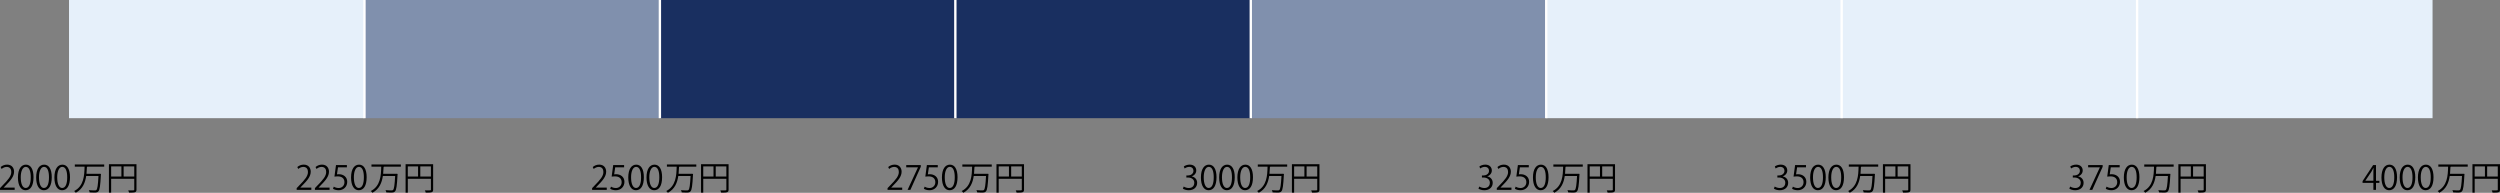 <?xml version="1.0" encoding="UTF-8"?>
<svg id="_レイヤー_1" data-name="レイヤー_1" xmlns="http://www.w3.org/2000/svg" version="1.1" viewBox="0 0 1057.741 81.567">
  <rect x="0" y="0" width="1057.741" height="81.567" fill="#808080" stroke="none"/>
  <!-- Generator: Adobe Illustrator 29.6.1, SVG Export Plug-In . SVG Version: 2.1.1 Build 9)  -->
  <defs>
    <style>
      .st0 {
        fill: none;
        stroke: #fff;
        stroke-miterlimit: 10;
      }

      .st1 {
        fill: #e6f0fa;
      }

      .st2 {
        fill: #192f60;
      }

      .st3 {
        fill: #8090ad;
      }
    </style>
  </defs>
  <g>
    <path d="M6.205,80.32H0v-.714l1.021-1.079c2.494-2.521,3.754-4.048,3.754-5.757,0-1.121-.49-2.157-2.002-2.157-.841,0-1.598.462-2.102.868l-.393-.812c.645-.574,1.598-1.022,2.718-1.022,2.115,0,2.956,1.541,2.956,2.984,0,1.975-1.387,3.655-3.559,5.841l-.826.868v.028h4.637v.952Z"/>
    <path d="M7.587,75.109c0-3.67,1.429-5.448,3.39-5.448,1.989,0,3.208,1.877,3.208,5.309,0,3.642-1.274,5.519-3.362,5.519-1.904,0-3.235-1.877-3.235-5.379ZM13.008,75.025c0-2.619-.63-4.426-2.102-4.426-1.246,0-2.129,1.667-2.129,4.426,0,2.76.771,4.511,2.088,4.511,1.555,0,2.143-2.018,2.143-4.511Z"/>
    <path d="M15.301,75.109c0-3.67,1.43-5.448,3.391-5.448,1.988,0,3.207,1.877,3.207,5.309,0,3.642-1.274,5.519-3.361,5.519-1.905,0-3.236-1.877-3.236-5.379ZM20.723,75.025c0-2.619-.631-4.426-2.102-4.426-1.247,0-2.129,1.667-2.129,4.426,0,2.76.77,4.511,2.086,4.511,1.556,0,2.145-2.018,2.145-4.511Z"/>
    <path d="M23.015,75.109c0-3.67,1.429-5.448,3.39-5.448,1.989,0,3.208,1.877,3.208,5.309,0,3.642-1.274,5.519-3.362,5.519-1.904,0-3.235-1.877-3.235-5.379ZM28.436,75.025c0-2.619-.63-4.426-2.102-4.426-1.246,0-2.129,1.667-2.129,4.426,0,2.76.771,4.511,2.088,4.511,1.555,0,2.143-2.018,2.143-4.511Z"/>
    <path d="M44.092,70.516h-7.046c-.042.056-.14.098-.267.111-.041.911-.084,1.905-.182,2.9h5.337l.224-.015.561.07c0,.098-.014.224-.027.322-.252,4.748-.505,6.472-1.064,7.06-.365.406-.729.504-1.821.504-.532,0-1.205-.027-1.877-.069-.028-.28-.154-.673-.337-.938,1.107.098,2.172.098,2.62.098.252,0,.42-.042.56-.168.435-.406.688-2.003.896-5.939h-5.196c-.406,2.773-1.457,5.533-4.413,7.116-.153-.252-.447-.561-.686-.742,4.118-2.088,4.328-6.612,4.412-10.31h-4.132v-.938h12.438v.938Z"/>
    <path d="M57.742,69.479v10.729c0,1.219-.533,1.289-3.139,1.289-.056-.266-.224-.687-.363-.952.504.014.98.027,1.372.027,1.106,0,1.19,0,1.19-.364v-4.566h-9.777v5.884h-.938v-12.047h11.654ZM47.025,70.403v4.3h4.343v-4.3h-4.343ZM52.307,74.703h4.496v-4.3h-4.496v4.3Z"/>
  </g>
  <g>
    <path d="M131.721,80.32h-6.205v-.714l1.023-1.079c2.492-2.521,3.754-4.048,3.754-5.757,0-1.121-.49-2.157-2.004-2.157-.84,0-1.597.462-2.101.868l-.393-.812c.645-.574,1.597-1.022,2.718-1.022,2.115,0,2.955,1.541,2.955,2.984,0,1.975-1.387,3.655-3.558,5.841l-.826.868v.028h4.636v.952Z"/>
    <path d="M139.436,80.32h-6.205v-.714l1.021-1.079c2.494-2.521,3.754-4.048,3.754-5.757,0-1.121-.49-2.157-2.002-2.157-.841,0-1.598.462-2.102.868l-.393-.812c.645-.574,1.598-1.022,2.718-1.022,2.115,0,2.956,1.541,2.956,2.984,0,1.975-1.387,3.655-3.559,5.841l-.826.868v.028h4.637v.952Z"/>
    <path d="M146.771,69.829v.966h-3.769l-.435,2.97c.225-.027.448-.056.812-.056,1.863,0,3.53,1.106,3.53,3.222,0,2.073-1.541,3.558-3.614,3.558-1.051,0-1.934-.308-2.409-.616l.336-.91c.393.266,1.163.588,2.073.588,1.316,0,2.451-.966,2.438-2.479,0-1.442-.925-2.451-2.886-2.451-.56,0-.995.042-1.345.099l.658-4.889h4.609Z"/>
    <path d="M148.531,75.109c0-3.67,1.43-5.448,3.391-5.448,1.988,0,3.207,1.877,3.207,5.309,0,3.642-1.274,5.519-3.361,5.519-1.905,0-3.236-1.877-3.236-5.379ZM153.953,75.025c0-2.619-.631-4.426-2.102-4.426-1.247,0-2.129,1.667-2.129,4.426,0,2.76.77,4.511,2.086,4.511,1.556,0,2.145-2.018,2.145-4.511Z"/>
    <path d="M169.608,70.516h-7.046c-.042.056-.141.098-.266.111-.043.911-.084,1.905-.183,2.9h5.337l.225-.015.561.07c0,.098-.015.224-.029.322-.252,4.748-.504,6.472-1.064,7.06-.363.406-.729.504-1.82.504-.532,0-1.205-.027-1.877-.069-.028-.28-.154-.673-.336-.938,1.105.098,2.171.098,2.619.098.252,0,.42-.042.561-.168.434-.406.686-2.003.896-5.939h-5.197c-.406,2.773-1.457,5.533-4.412,7.116-.154-.252-.449-.561-.687-.742,4.118-2.088,4.328-6.612,4.412-10.31h-4.132v-.938h12.438v.938Z"/>
    <path d="M183.258,69.479v10.729c0,1.219-.531,1.289-3.137,1.289-.057-.266-.225-.687-.365-.952.505.014.98.027,1.373.027,1.107,0,1.191,0,1.191-.364v-4.566h-9.777v5.884h-.939v-12.047h11.654ZM172.543,70.403v4.3h4.342v-4.3h-4.342ZM177.823,74.703h4.497v-4.3h-4.497v4.3Z"/>
  </g>
  <g>
    <path d="M256.721,80.32h-6.205v-.714l1.023-1.079c2.492-2.521,3.754-4.048,3.754-5.757,0-1.121-.49-2.157-2.004-2.157-.84,0-1.597.462-2.101.868l-.393-.812c.645-.574,1.597-1.022,2.718-1.022,2.115,0,2.955,1.541,2.955,2.984,0,1.975-1.387,3.655-3.558,5.841l-.826.868v.028h4.636v.952Z"/>
    <path d="M264.057,69.829v.966h-3.768l-.435,2.97c.224-.027.448-.056.812-.056,1.863,0,3.53,1.106,3.53,3.222,0,2.073-1.541,3.558-3.614,3.558-1.05,0-1.933-.308-2.409-.616l.336-.91c.393.266,1.163.588,2.073.588,1.317,0,2.451-.966,2.438-2.479,0-1.442-.925-2.451-2.886-2.451-.561,0-.994.042-1.345.099l.658-4.889h4.608Z"/>
    <path d="M265.817,75.109c0-3.67,1.429-5.448,3.39-5.448,1.989,0,3.208,1.877,3.208,5.309,0,3.642-1.274,5.519-3.362,5.519-1.904,0-3.235-1.877-3.235-5.379ZM271.238,75.025c0-2.619-.63-4.426-2.102-4.426-1.246,0-2.129,1.667-2.129,4.426,0,2.76.771,4.511,2.088,4.511,1.555,0,2.143-2.018,2.143-4.511Z"/>
    <path d="M273.531,75.109c0-3.67,1.43-5.448,3.391-5.448,1.988,0,3.207,1.877,3.207,5.309,0,3.642-1.274,5.519-3.361,5.519-1.905,0-3.236-1.877-3.236-5.379ZM278.953,75.025c0-2.619-.631-4.426-2.102-4.426-1.247,0-2.129,1.667-2.129,4.426,0,2.76.77,4.511,2.086,4.511,1.556,0,2.145-2.018,2.145-4.511Z"/>
    <path d="M294.608,70.516h-7.046c-.042.056-.141.098-.266.111-.043.911-.084,1.905-.183,2.9h5.337l.225-.015.561.07c0,.098-.015.224-.029.322-.252,4.748-.504,6.472-1.064,7.06-.363.406-.729.504-1.82.504-.532,0-1.205-.027-1.877-.069-.028-.28-.154-.673-.336-.938,1.105.098,2.171.098,2.619.098.252,0,.42-.042.561-.168.434-.406.686-2.003.896-5.939h-5.197c-.406,2.773-1.457,5.533-4.412,7.116-.154-.252-.449-.561-.687-.742,4.118-2.088,4.328-6.612,4.412-10.31h-4.132v-.938h12.438v.938Z"/>
    <path d="M308.258,69.479v10.729c0,1.219-.531,1.289-3.137,1.289-.057-.266-.225-.687-.365-.952.505.014.98.027,1.373.027,1.107,0,1.191,0,1.191-.364v-4.566h-9.777v5.884h-.939v-12.047h11.654ZM297.543,70.403v4.3h4.342v-4.3h-4.342ZM302.823,74.703h4.497v-4.3h-4.497v4.3Z"/>
  </g>
  <g>
    <path d="M381.721,80.32h-6.205v-.714l1.023-1.079c2.492-2.521,3.754-4.048,3.754-5.757,0-1.121-.49-2.157-2.004-2.157-.84,0-1.597.462-2.101.868l-.393-.812c.645-.574,1.597-1.022,2.718-1.022,2.115,0,2.955,1.541,2.955,2.984,0,1.975-1.387,3.655-3.558,5.841l-.826.868v.028h4.636v.952Z"/>
    <path d="M383.426,69.829h6.149v.742l-4.384,9.749h-1.191l4.385-9.497v-.028h-4.959v-.966Z"/>
    <path d="M396.771,69.829v.966h-3.769l-.435,2.97c.225-.027.448-.056.812-.056,1.863,0,3.53,1.106,3.53,3.222,0,2.073-1.541,3.558-3.614,3.558-1.051,0-1.934-.308-2.409-.616l.336-.91c.393.266,1.163.588,2.073.588,1.316,0,2.451-.966,2.438-2.479,0-1.442-.925-2.451-2.886-2.451-.56,0-.995.042-1.345.099l.658-4.889h4.609Z"/>
    <path d="M398.531,75.109c0-3.67,1.43-5.448,3.391-5.448,1.988,0,3.207,1.877,3.207,5.309,0,3.642-1.274,5.519-3.361,5.519-1.905,0-3.236-1.877-3.236-5.379ZM403.953,75.025c0-2.619-.631-4.426-2.102-4.426-1.247,0-2.129,1.667-2.129,4.426,0,2.76.77,4.511,2.086,4.511,1.556,0,2.145-2.018,2.145-4.511Z"/>
    <path d="M419.608,70.516h-7.046c-.042.056-.141.098-.266.111-.043.911-.084,1.905-.183,2.9h5.337l.225-.015.561.07c0,.098-.015.224-.029.322-.252,4.748-.504,6.472-1.064,7.06-.363.406-.729.504-1.82.504-.532,0-1.205-.027-1.877-.069-.028-.28-.154-.673-.336-.938,1.105.098,2.171.098,2.619.098.252,0,.42-.042.561-.168.434-.406.686-2.003.896-5.939h-5.197c-.406,2.773-1.457,5.533-4.412,7.116-.154-.252-.449-.561-.687-.742,4.118-2.088,4.328-6.612,4.412-10.31h-4.132v-.938h12.438v.938Z"/>
    <path d="M433.258,69.479v10.729c0,1.219-.531,1.289-3.137,1.289-.057-.266-.225-.687-.365-.952.505.014.98.027,1.373.027,1.107,0,1.191,0,1.191-.364v-4.566h-9.777v5.884h-.939v-12.047h11.654ZM422.543,70.403v4.3h4.342v-4.3h-4.342ZM427.823,74.703h4.497v-4.3h-4.497v4.3Z"/>
  </g>
  <g>
    <path d="M504.229,74.647c1.232.21,2.283,1.205,2.283,2.718,0,1.667-1.205,3.123-3.559,3.123-1.051,0-2.003-.336-2.479-.672l.35-.896c.378.252,1.219.63,2.143.63,1.766,0,2.34-1.232,2.34-2.199,0-1.54-1.303-2.241-2.676-2.241h-.686v-.868h.686c1.009,0,2.312-.63,2.312-1.947,0-.91-.546-1.694-1.808-1.694-.77,0-1.498.378-1.918.687l-.351-.854c.505-.393,1.485-.785,2.493-.785,1.919,0,2.773,1.219,2.773,2.479,0,1.079-.686,2.045-1.904,2.479v.042Z"/>
    <path d="M508.104,75.109c0-3.67,1.43-5.448,3.391-5.448,1.988,0,3.207,1.877,3.207,5.309,0,3.642-1.274,5.519-3.361,5.519-1.905,0-3.236-1.877-3.236-5.379ZM513.525,75.025c0-2.619-.631-4.426-2.102-4.426-1.247,0-2.129,1.667-2.129,4.426,0,2.76.77,4.511,2.086,4.511,1.556,0,2.145-2.018,2.145-4.511Z"/>
    <path d="M515.817,75.109c0-3.67,1.429-5.448,3.39-5.448,1.989,0,3.208,1.877,3.208,5.309,0,3.642-1.274,5.519-3.362,5.519-1.904,0-3.235-1.877-3.235-5.379ZM521.238,75.025c0-2.619-.63-4.426-2.102-4.426-1.246,0-2.129,1.667-2.129,4.426,0,2.76.771,4.511,2.088,4.511,1.555,0,2.143-2.018,2.143-4.511Z"/>
    <path d="M523.531,75.109c0-3.67,1.43-5.448,3.391-5.448,1.988,0,3.207,1.877,3.207,5.309,0,3.642-1.274,5.519-3.361,5.519-1.905,0-3.236-1.877-3.236-5.379ZM528.953,75.025c0-2.619-.631-4.426-2.102-4.426-1.247,0-2.129,1.667-2.129,4.426,0,2.76.77,4.511,2.086,4.511,1.556,0,2.145-2.018,2.145-4.511Z"/>
    <path d="M544.608,70.516h-7.046c-.042.056-.141.098-.266.111-.043.911-.084,1.905-.183,2.9h5.337l.225-.015.561.07c0,.098-.015.224-.029.322-.252,4.748-.504,6.472-1.064,7.06-.363.406-.729.504-1.82.504-.532,0-1.205-.027-1.877-.069-.028-.28-.154-.673-.336-.938,1.105.098,2.171.098,2.619.098.252,0,.42-.042.561-.168.434-.406.686-2.003.896-5.939h-5.197c-.406,2.773-1.457,5.533-4.412,7.116-.154-.252-.449-.561-.687-.742,4.118-2.088,4.328-6.612,4.412-10.31h-4.132v-.938h12.438v.938Z"/>
    <path d="M558.258,69.479v10.729c0,1.219-.531,1.289-3.137,1.289-.057-.266-.225-.687-.365-.952.505.014.98.027,1.373.027,1.107,0,1.191,0,1.191-.364v-4.566h-9.777v5.884h-.939v-12.047h11.654ZM547.543,70.403v4.3h4.342v-4.3h-4.342ZM552.823,74.703h4.497v-4.3h-4.497v4.3Z"/>
  </g>
  <g>
    <path d="M629.283,74.647c1.232.21,2.283,1.205,2.283,2.718,0,1.667-1.204,3.123-3.558,3.123-1.05,0-2.003-.336-2.479-.672l.351-.896c.378.252,1.219.63,2.144.63,1.765,0,2.339-1.232,2.339-2.199,0-1.54-1.303-2.241-2.676-2.241h-.687v-.868h.687c1.009,0,2.312-.63,2.312-1.947,0-.91-.547-1.694-1.807-1.694-.771,0-1.499.378-1.92.687l-.35-.854c.504-.393,1.484-.785,2.493-.785,1.919,0,2.773,1.219,2.773,2.479,0,1.079-.687,2.045-1.905,2.479v.042Z"/>
    <path d="M639.49,80.32h-6.205v-.714l1.023-1.079c2.492-2.521,3.754-4.048,3.754-5.757,0-1.121-.49-2.157-2.004-2.157-.84,0-1.597.462-2.101.868l-.393-.812c.645-.574,1.597-1.022,2.718-1.022,2.115,0,2.955,1.541,2.955,2.984,0,1.975-1.387,3.655-3.558,5.841l-.826.868v.028h4.636v.952Z"/>
    <path d="M646.826,69.829v.966h-3.768l-.435,2.97c.224-.027.448-.056.812-.056,1.863,0,3.53,1.106,3.53,3.222,0,2.073-1.541,3.558-3.614,3.558-1.05,0-1.933-.308-2.409-.616l.336-.91c.393.266,1.163.588,2.073.588,1.317,0,2.451-.966,2.438-2.479,0-1.442-.925-2.451-2.886-2.451-.561,0-.994.042-1.345.099l.658-4.889h4.608Z"/>
    <path d="M648.587,75.109c0-3.67,1.429-5.448,3.39-5.448,1.989,0,3.208,1.877,3.208,5.309,0,3.642-1.274,5.519-3.362,5.519-1.904,0-3.235-1.877-3.235-5.379ZM654.008,75.025c0-2.619-.63-4.426-2.102-4.426-1.246,0-2.129,1.667-2.129,4.426,0,2.76.771,4.511,2.088,4.511,1.555,0,2.143-2.018,2.143-4.511Z"/>
    <path d="M669.664,70.516h-7.046c-.042.056-.14.098-.267.111-.041.911-.084,1.905-.182,2.9h5.337l.224-.015.561.07c0,.098-.014.224-.027.322-.252,4.748-.505,6.472-1.064,7.06-.365.406-.729.504-1.821.504-.532,0-1.205-.027-1.877-.069-.028-.28-.154-.673-.337-.938,1.107.098,2.172.098,2.62.098.252,0,.42-.042.56-.168.435-.406.688-2.003.896-5.939h-5.196c-.406,2.773-1.457,5.533-4.413,7.116-.153-.252-.447-.561-.686-.742,4.118-2.088,4.328-6.612,4.412-10.31h-4.132v-.938h12.438v.938Z"/>
    <path d="M683.314,69.479v10.729c0,1.219-.533,1.289-3.139,1.289-.056-.266-.224-.687-.363-.952.504.014.98.027,1.372.027,1.106,0,1.19,0,1.19-.364v-4.566h-9.777v5.884h-.938v-12.047h11.654ZM672.598,70.403v4.3h4.343v-4.3h-4.343ZM677.879,74.703h4.496v-4.3h-4.496v4.3Z"/>
  </g>
  <g>
    <path d="M754.283,74.647c1.232.21,2.283,1.205,2.283,2.718,0,1.667-1.204,3.123-3.558,3.123-1.05,0-2.003-.336-2.479-.672l.351-.896c.378.252,1.219.63,2.144.63,1.765,0,2.339-1.232,2.339-2.199,0-1.54-1.303-2.241-2.676-2.241h-.687v-.868h.687c1.009,0,2.312-.63,2.312-1.947,0-.91-.547-1.694-1.807-1.694-.771,0-1.499.378-1.92.687l-.35-.854c.504-.393,1.484-.785,2.493-.785,1.919,0,2.773,1.219,2.773,2.479,0,1.079-.687,2.045-1.905,2.479v.042Z"/>
    <path d="M764.113,69.829v.966h-3.769l-.435,2.97c.225-.027.448-.056.812-.056,1.863,0,3.53,1.106,3.53,3.222,0,2.073-1.541,3.558-3.614,3.558-1.051,0-1.934-.308-2.409-.616l.336-.91c.393.266,1.163.588,2.073.588,1.316,0,2.451-.966,2.438-2.479,0-1.442-.925-2.451-2.886-2.451-.56,0-.995.042-1.345.099l.658-4.889h4.609Z"/>
    <path d="M765.873,75.109c0-3.67,1.43-5.448,3.391-5.448,1.988,0,3.207,1.877,3.207,5.309,0,3.642-1.274,5.519-3.361,5.519-1.905,0-3.236-1.877-3.236-5.379ZM771.295,75.025c0-2.619-.631-4.426-2.102-4.426-1.247,0-2.129,1.667-2.129,4.426,0,2.76.77,4.511,2.086,4.511,1.556,0,2.145-2.018,2.145-4.511Z"/>
    <path d="M773.587,75.109c0-3.67,1.429-5.448,3.39-5.448,1.989,0,3.208,1.877,3.208,5.309,0,3.642-1.274,5.519-3.362,5.519-1.904,0-3.235-1.877-3.235-5.379ZM779.008,75.025c0-2.619-.63-4.426-2.102-4.426-1.246,0-2.129,1.667-2.129,4.426,0,2.76.771,4.511,2.088,4.511,1.555,0,2.143-2.018,2.143-4.511Z"/>
    <path d="M794.664,70.516h-7.046c-.042.056-.14.098-.267.111-.041.911-.084,1.905-.182,2.9h5.337l.224-.015.561.07c0,.098-.014.224-.027.322-.252,4.748-.505,6.472-1.064,7.06-.365.406-.729.504-1.821.504-.532,0-1.205-.027-1.877-.069-.028-.28-.154-.673-.337-.938,1.107.098,2.172.098,2.62.098.252,0,.42-.042.56-.168.435-.406.688-2.003.896-5.939h-5.196c-.406,2.773-1.457,5.533-4.413,7.116-.153-.252-.447-.561-.686-.742,4.118-2.088,4.328-6.612,4.412-10.31h-4.132v-.938h12.438v.938Z"/>
    <path d="M808.314,69.479v10.729c0,1.219-.533,1.289-3.139,1.289-.056-.266-.224-.687-.363-.952.504.014.98.027,1.372.027,1.106,0,1.19,0,1.19-.364v-4.566h-9.777v5.884h-.938v-12.047h11.654ZM797.598,70.403v4.3h4.343v-4.3h-4.343ZM802.879,74.703h4.496v-4.3h-4.496v4.3Z"/>
  </g>
  <g>
    <path d="M879.283,74.647c1.232.21,2.283,1.205,2.283,2.718,0,1.667-1.204,3.123-3.558,3.123-1.05,0-2.003-.336-2.479-.672l.351-.896c.378.252,1.219.63,2.144.63,1.765,0,2.339-1.232,2.339-2.199,0-1.54-1.303-2.241-2.676-2.241h-.687v-.868h.687c1.009,0,2.312-.63,2.312-1.947,0-.91-.547-1.694-1.807-1.694-.771,0-1.499.378-1.92.687l-.35-.854c.504-.393,1.484-.785,2.493-.785,1.919,0,2.773,1.219,2.773,2.479,0,1.079-.687,2.045-1.905,2.479v.042Z"/>
    <path d="M883.481,69.829h6.149v.742l-4.385,9.749h-1.19l4.385-9.497v-.028h-4.959v-.966Z"/>
    <path d="M896.826,69.829v.966h-3.768l-.435,2.97c.224-.027.448-.056.812-.056,1.863,0,3.53,1.106,3.53,3.222,0,2.073-1.541,3.558-3.614,3.558-1.05,0-1.933-.308-2.409-.616l.336-.91c.393.266,1.163.588,2.073.588,1.317,0,2.451-.966,2.438-2.479,0-1.442-.925-2.451-2.886-2.451-.561,0-.994.042-1.345.099l.658-4.889h4.608Z"/>
    <path d="M898.587,75.109c0-3.67,1.429-5.448,3.39-5.448,1.989,0,3.208,1.877,3.208,5.309,0,3.642-1.274,5.519-3.362,5.519-1.904,0-3.235-1.877-3.235-5.379ZM904.008,75.025c0-2.619-.63-4.426-2.102-4.426-1.246,0-2.129,1.667-2.129,4.426,0,2.76.771,4.511,2.088,4.511,1.555,0,2.143-2.018,2.143-4.511Z"/>
    <path d="M919.664,70.516h-7.046c-.042.056-.14.098-.267.111-.041.911-.084,1.905-.182,2.9h5.337l.224-.015.561.07c0,.098-.014.224-.027.322-.252,4.748-.505,6.472-1.064,7.06-.365.406-.729.504-1.821.504-.532,0-1.205-.027-1.877-.069-.028-.28-.154-.673-.337-.938,1.107.098,2.172.098,2.62.098.252,0,.42-.042.56-.168.435-.406.688-2.003.896-5.939h-5.196c-.406,2.773-1.457,5.533-4.413,7.116-.153-.252-.447-.561-.686-.742,4.118-2.088,4.328-6.612,4.412-10.31h-4.132v-.938h12.438v.938Z"/>
    <path d="M933.314,69.479v10.729c0,1.219-.533,1.289-3.139,1.289-.056-.266-.224-.687-.363-.952.504.014.98.027,1.372.027,1.106,0,1.19,0,1.19-.364v-4.566h-9.777v5.884h-.938v-12.047h11.654ZM922.598,70.403v4.3h4.343v-4.3h-4.343ZM927.879,74.703h4.496v-4.3h-4.496v4.3Z"/>
  </g>
  <g>
    <path d="M1005.279,80.32h-1.105v-2.941h-4.581v-.742l4.482-6.808h1.204v6.653h1.43v.896h-1.43v2.941ZM1000.77,76.482h3.404v-3.726c0-.574.027-1.135.055-1.682h-.055c-.322.645-.575,1.093-.842,1.569l-2.562,3.81v.028Z"/>
    <path d="M1007.586,75.109c0-3.67,1.43-5.448,3.391-5.448,1.988,0,3.207,1.877,3.207,5.309,0,3.642-1.273,5.519-3.361,5.519-1.904,0-3.236-1.877-3.236-5.379ZM1013.008,75.025c0-2.619-.631-4.426-2.102-4.426-1.246,0-2.129,1.667-2.129,4.426,0,2.76.771,4.511,2.087,4.511,1.556,0,2.144-2.018,2.144-4.511Z"/>
    <path d="M1015.301,75.109c0-3.67,1.429-5.448,3.39-5.448,1.989,0,3.208,1.877,3.208,5.309,0,3.642-1.275,5.519-3.362,5.519-1.905,0-3.235-1.877-3.235-5.379ZM1020.722,75.025c0-2.619-.63-4.426-2.102-4.426-1.247,0-2.129,1.667-2.129,4.426,0,2.76.771,4.511,2.087,4.511,1.555,0,2.144-2.018,2.144-4.511Z"/>
    <path d="M1023.014,75.109c0-3.67,1.43-5.448,3.391-5.448,1.988,0,3.207,1.877,3.207,5.309,0,3.642-1.273,5.519-3.361,5.519-1.904,0-3.236-1.877-3.236-5.379ZM1028.436,75.025c0-2.619-.631-4.426-2.102-4.426-1.246,0-2.129,1.667-2.129,4.426,0,2.76.771,4.511,2.087,4.511,1.556,0,2.144-2.018,2.144-4.511Z"/>
    <path d="M1044.092,70.516h-7.047c-.041.056-.14.098-.266.111-.042.911-.084,1.905-.182,2.9h5.336l.225-.015.561.07c0,.098-.014.224-.028.322-.252,4.748-.505,6.472-1.064,7.06-.364.406-.729.504-1.821.504-.531,0-1.205-.027-1.877-.069-.027-.28-.154-.673-.336-.938,1.106.098,2.172.098,2.619.098.252,0,.42-.042.561-.168.434-.406.687-2.003.896-5.939h-5.197c-.406,2.773-1.457,5.533-4.412,7.116-.154-.252-.448-.561-.686-.742,4.117-2.088,4.328-6.612,4.412-10.31h-4.133v-.938h12.439v.938Z"/>
    <path d="M1057.741,69.479v10.729c0,1.219-.532,1.289-3.138,1.289-.057-.266-.225-.687-.364-.952.505.014.98.027,1.372.027,1.107,0,1.191,0,1.191-.364v-4.566h-9.777v5.884h-.938v-12.047h11.654ZM1047.025,70.403v4.3h4.342v-4.3h-4.342ZM1052.307,74.703h4.496v-4.3h-4.496v4.3Z"/>
  </g>
  <rect class="st1" x="29.201" width="125" height="50"/>
  <rect class="st3" x="154.201" width="125" height="50"/>
  <rect class="st2" x="279.201" width="125" height="50"/>
  <rect class="st2" x="404.201" width="125" height="50"/>
  <rect class="st3" x="529.201" width="125" height="50"/>
  <rect class="st1" x="654.201" width="125" height="50"/>
  <rect class="st1" x="779.201" width="125" height="50"/>
  <rect class="st1" x="904.201" width="125" height="50"/>
  <line class="st0" x1="154.201" x2="154.201" y2="50"/>
  <line class="st0" x1="279.201" x2="279.201" y2="50"/>
  <line class="st0" x1="404.201" x2="404.201" y2="50"/>
  <line class="st0" x1="529.201" x2="529.201" y2="50"/>
  <line class="st0" x1="654.201" x2="654.201" y2="50"/>
  <line class="st0" x1="779.201" x2="779.201" y2="50"/>
  <line class="st0" x1="904.201" x2="904.201" y2="50"/>
</svg>